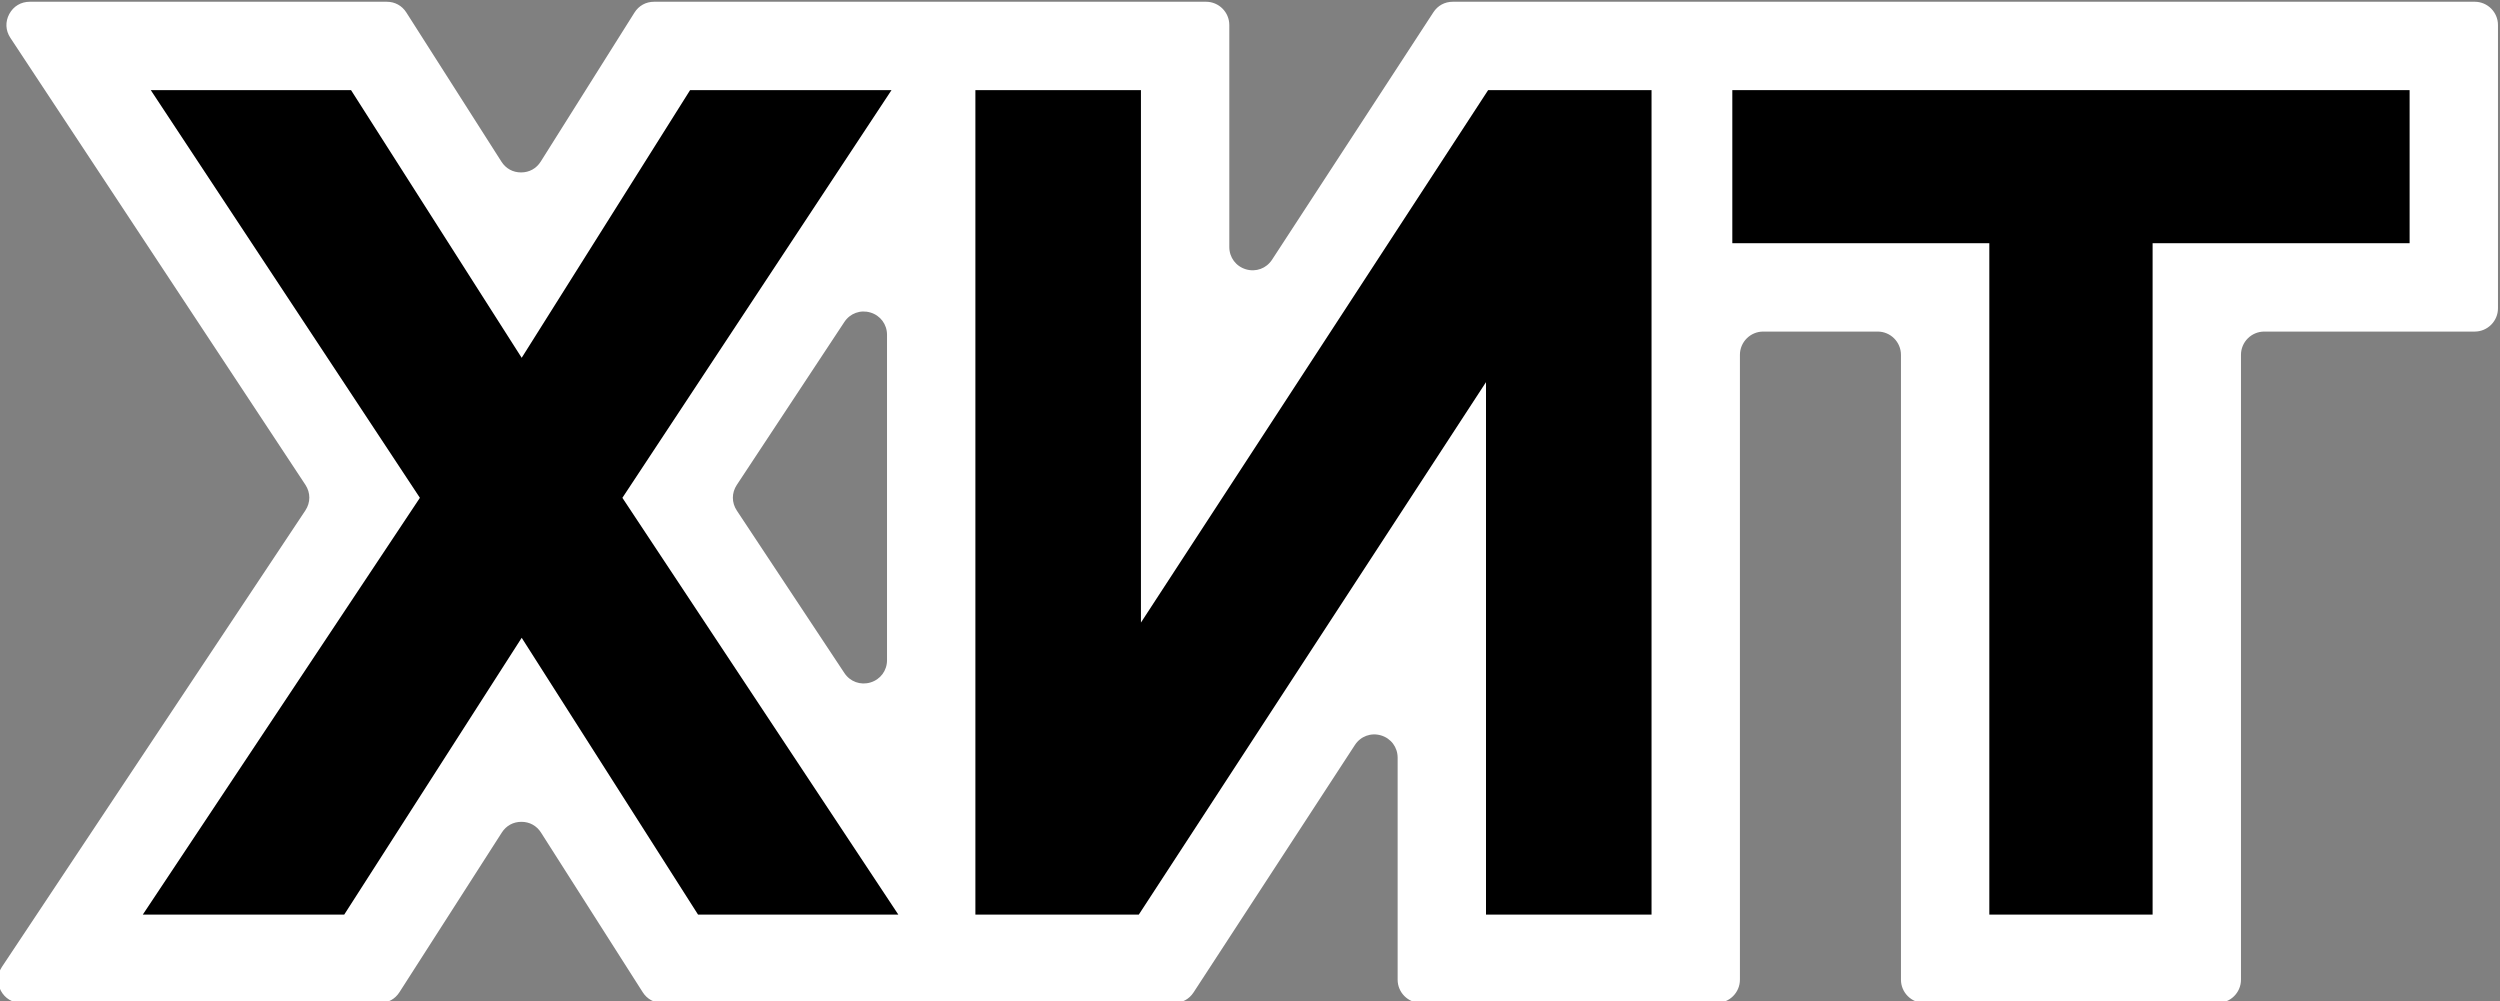 <?xml version="1.0" encoding="UTF-8"?>
<!DOCTYPE svg PUBLIC "-//W3C//DTD SVG 1.1//EN" "http://www.w3.org/Graphics/SVG/1.1/DTD/svg11.dtd">
<!-- Creator: CorelDRAW -->
<svg xmlns="http://www.w3.org/2000/svg" xml:space="preserve" width="53.75mm" height="21.526mm" version="1.1" style="shape-rendering:geometricPrecision; text-rendering:geometricPrecision; image-rendering:optimizeQuality; fill-rule:evenodd; clip-rule:evenodd"
viewBox="0 0 5374.98 2152.6"
 xmlns:xlink="http://www.w3.org/1999/xlink"
 xmlns:xodm="http://www.corel.com/coreldraw/odm/2003">
 <rect x="0" y="0" width="5374.98" height="2152.6" fill="#808080" stroke="none"/>
 <defs>
  <style type="text/css">
   <![CDATA[
    .str0 {stroke:black;stroke-width:20;stroke-miterlimit:22.926}
    .fil0 {fill:white}
    .fil1 {fill:black;fill-rule:nonzero}
   ]]>
  </style>
 </defs>
 <g id="Слой_x0020_1">
  <path class="fil0" d="M2285.05 2156.37l-861.08 0c-17.59,0 -32.72,-8.29 -42.17,-23.13l-218.63 -343.18c-9.44,-14.82 -24.53,-23.11 -42.09,-23.13 -17.57,-0.03 -32.69,8.22 -42.17,23.01l-220.18 343.42c-9.47,14.77 -24.55,23.01 -42.09,23.01l-770.8 0c-18.91,0 -35.13,-9.71 -44.07,-26.38 -8.93,-16.67 -8.04,-35.55 2.43,-51.3l652.31 -981.17c11.36,-17.08 11.39,-38.1 0.09,-55.22l-634.35 -960.98c-10.41,-15.76 -11.25,-34.61 -2.3,-51.24 8.94,-16.63 25.14,-26.31 44.03,-26.31l767.52 0c17.59,0 32.7,8.29 42.16,23.12l204.46 320.71c9.48,14.87 24.67,23.17 42.31,23.12 17.64,-0.05 32.78,-8.44 42.17,-23.37l201.45 -320.21c9.42,-14.98 24.63,-23.37 42.33,-23.37l1186.62 0c27.54,0 50,22.46 50,50l0 477.31c0,22.47 14.21,41.52 35.75,47.93 21.54,6.4 43.85,-1.79 56.13,-20.62l346.86 -531.93c9.51,-14.59 24.48,-22.69 41.89,-22.69l2197.01 0c27.54,0 50,22.46 50,50l0 609.13c0,27.54 -22.46,50 -50,50l-452.56 0c-27.54,0 -50,22.46 -50,50l0 1343.47c0,27.54 -22.46,50 -50,50l-631.04 0c-27.54,0 -50,-22.46 -50,-50l0 -1343.47c0,-27.54 -22.46,-50 -50,-50l-246.24 0c-27.54,0 -50,22.46 -50,50l0 1343.47c0,27.54 -22.46,50 -50,50l-635.91 0c-27.54,0 -50,-22.46 -50,-50l0 -477.31c0,-22.47 -14.21,-41.52 -35.75,-47.93 -21.54,-6.4 -43.85,1.79 -56.13,20.62l-346.86 531.93c-9.51,14.59 -24.48,22.69 -41.89,22.69l-239.21 0zm-377.97 -736.97l0 -699.6c0,-22.42 -14.15,-41.44 -35.62,-47.88 -21.48,-6.45 -43.76,1.63 -56.11,20.34l-231.25 350.32c-11.29,17.09 -11.27,38.07 0.04,55.15l231.25 349.27c12.37,18.69 34.64,26.74 56.11,20.28 21.46,-6.46 35.58,-25.47 35.58,-47.88z"/>
  <g id="Group_x0020_2087328432.svg">
   <polygon class="fil1 str0" points="4287.04,1956.37 4287.04,512.9 3734.48,512.9 3734.48,203.77 5170.64,203.77 5170.64,512.9 4618.08,512.9 4618.08,1956.37 "/>
   <polygon class="fil1 str0" points="3540.8,1956.37 3204.89,1956.37 3204.89,787.97 2443,1956.37 2107.08,1956.37 2107.08,203.77 2443,203.77 2443,1372.17 3204.89,203.77 3540.8,203.77 "/>
   <polygon class="fil1 str0" points="325.69,1956.37 914.76,1070.33 342.73,203.77 749.24,203.77 1121.67,787.97 1489.22,203.77 1898.16,203.77 1326.14,1070.33 1912.77,1956.37 1506.26,1956.37 1121.67,1352.69 734.63,1956.37 "/>
  </g>
 </g>
</svg>
